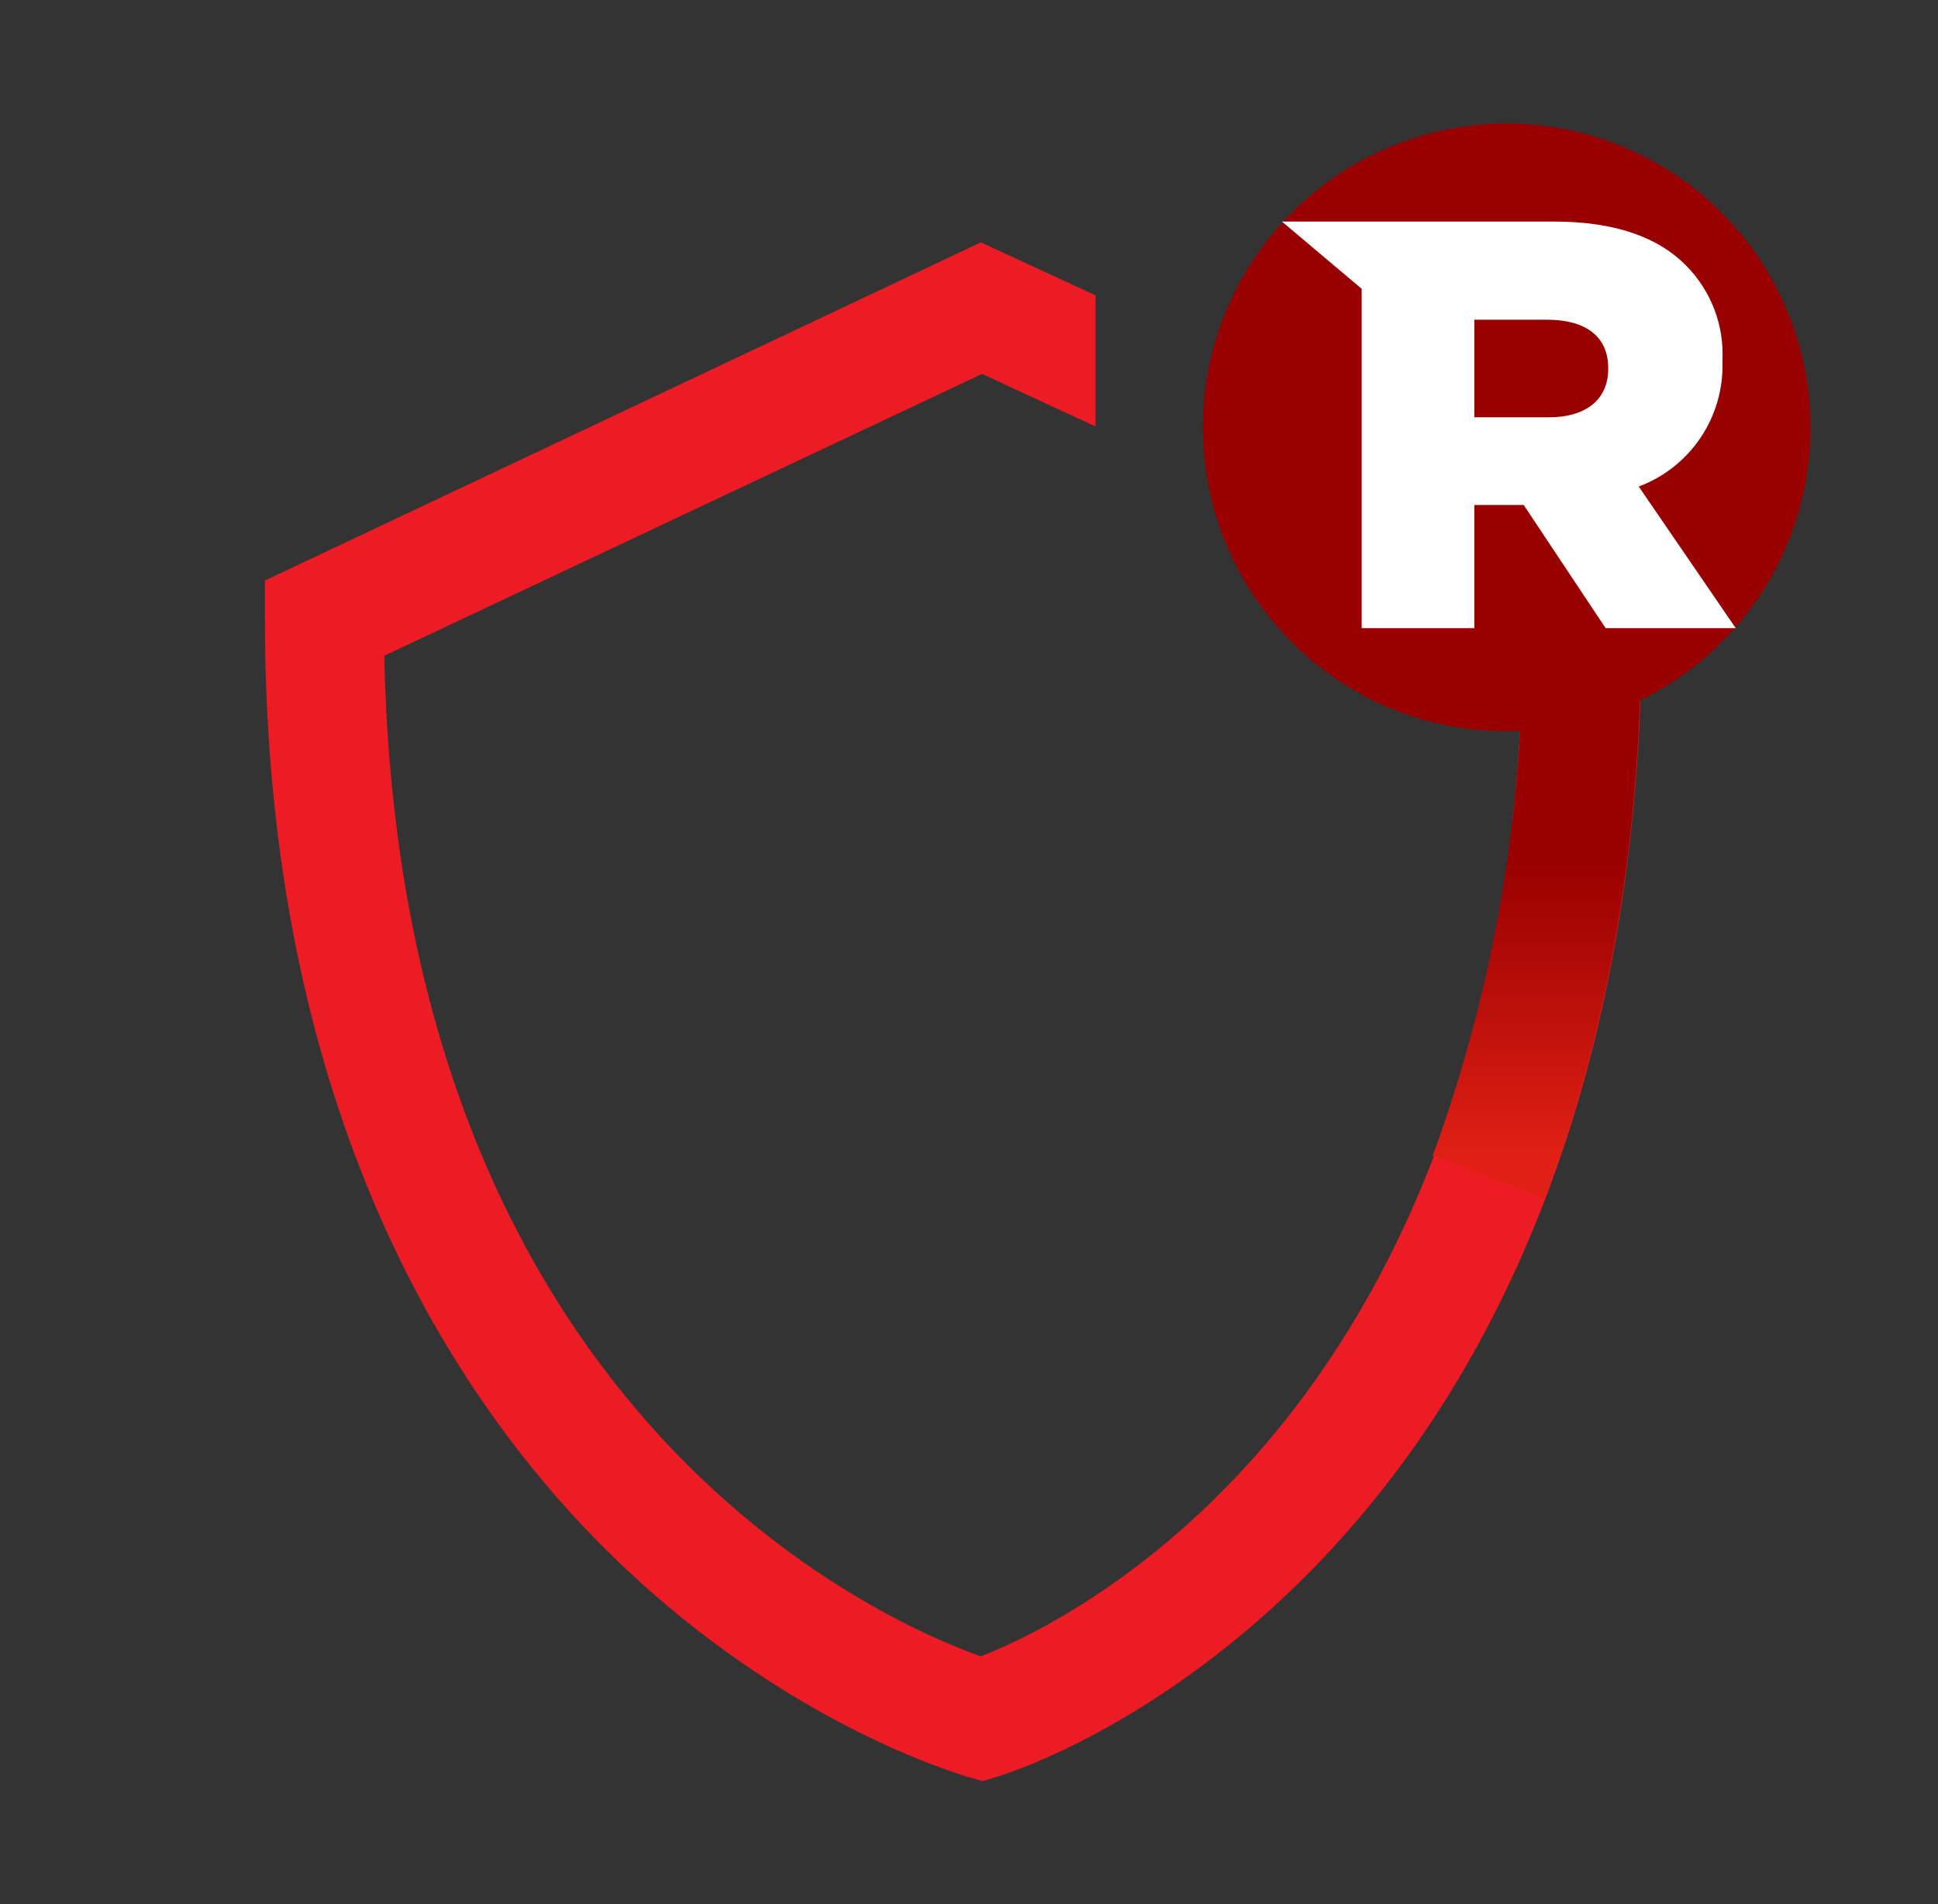 <svg width="57" height="56" viewBox="0 0 57 56" fill="none" xmlns="http://www.w3.org/2000/svg">
<rect x="0" y="0" width="57" height="56" fill="#333333" stroke="none"/>
<path d="M42.581 14.076L40.93 17.162L44.792 19.227C44.401 41.44 31.579 47.647 28.849 48.714C25.932 47.676 11.757 41.533 11.302 19.285L28.884 10.996L32.221 12.542V8.686L28.849 7.128L7.791 17.074V18.183C7.791 32.725 13.338 41.195 17.987 45.739C23.08 50.715 28.19 52.156 28.406 52.243L28.902 52.383L29.392 52.232C30.162 51.998 48.297 46.107 48.297 18.183V17.133L42.581 14.076Z" fill="#ED1C24"/>
<path d="M45.422 35.251L42.137 33.991C43.87 29.261 44.762 24.264 44.774 19.227L40.912 17.162L42.563 14.076L48.28 17.133V18.183C48.297 24.552 47.329 30.293 45.422 35.251Z" fill="url(#paint0_linear_3796:50298)"/>
<path d="M53.25 12.577C53.249 14.344 52.724 16.071 51.741 17.54C50.758 19.009 49.362 20.153 47.729 20.829C46.096 21.504 44.299 21.68 42.566 21.335C40.833 20.99 39.241 20.138 37.992 18.888C36.743 17.638 35.892 16.046 35.548 14.312C35.203 12.579 35.381 10.782 36.057 9.15C36.734 7.517 37.879 6.122 39.349 5.14C40.818 4.158 42.546 3.634 44.313 3.634C45.487 3.634 46.65 3.865 47.734 4.315C48.819 4.764 49.804 5.423 50.634 6.254C51.464 7.084 52.122 8.07 52.571 9.155C53.02 10.24 53.251 11.403 53.25 12.577Z" fill="#990000"/>
<path d="M37.704 6.516H45.702C47.533 6.516 48.793 6.994 49.598 7.817C49.958 8.182 50.238 8.618 50.421 9.097C50.604 9.576 50.685 10.087 50.66 10.599V10.634C50.686 11.427 50.462 12.209 50.02 12.868C49.579 13.527 48.941 14.031 48.198 14.309L51.051 18.474H47.224L44.815 14.852H43.362V18.474H40.049V8.493L37.704 6.516ZM45.55 12.273C46.676 12.273 47.3 11.725 47.3 10.856V10.821C47.3 9.882 46.617 9.403 45.509 9.403H43.362V12.273H45.55Z" fill="white"/>
<defs>
<linearGradient id="paint0_linear_3796:50298" x1="44.617" y1="34.183" x2="44.617" y2="25.358" gradientUnits="userSpaceOnUse">
<stop stop-color="#E12015"/>
<stop offset="1" stop-color="#990000"/>
</linearGradient>
</defs>
</svg>
